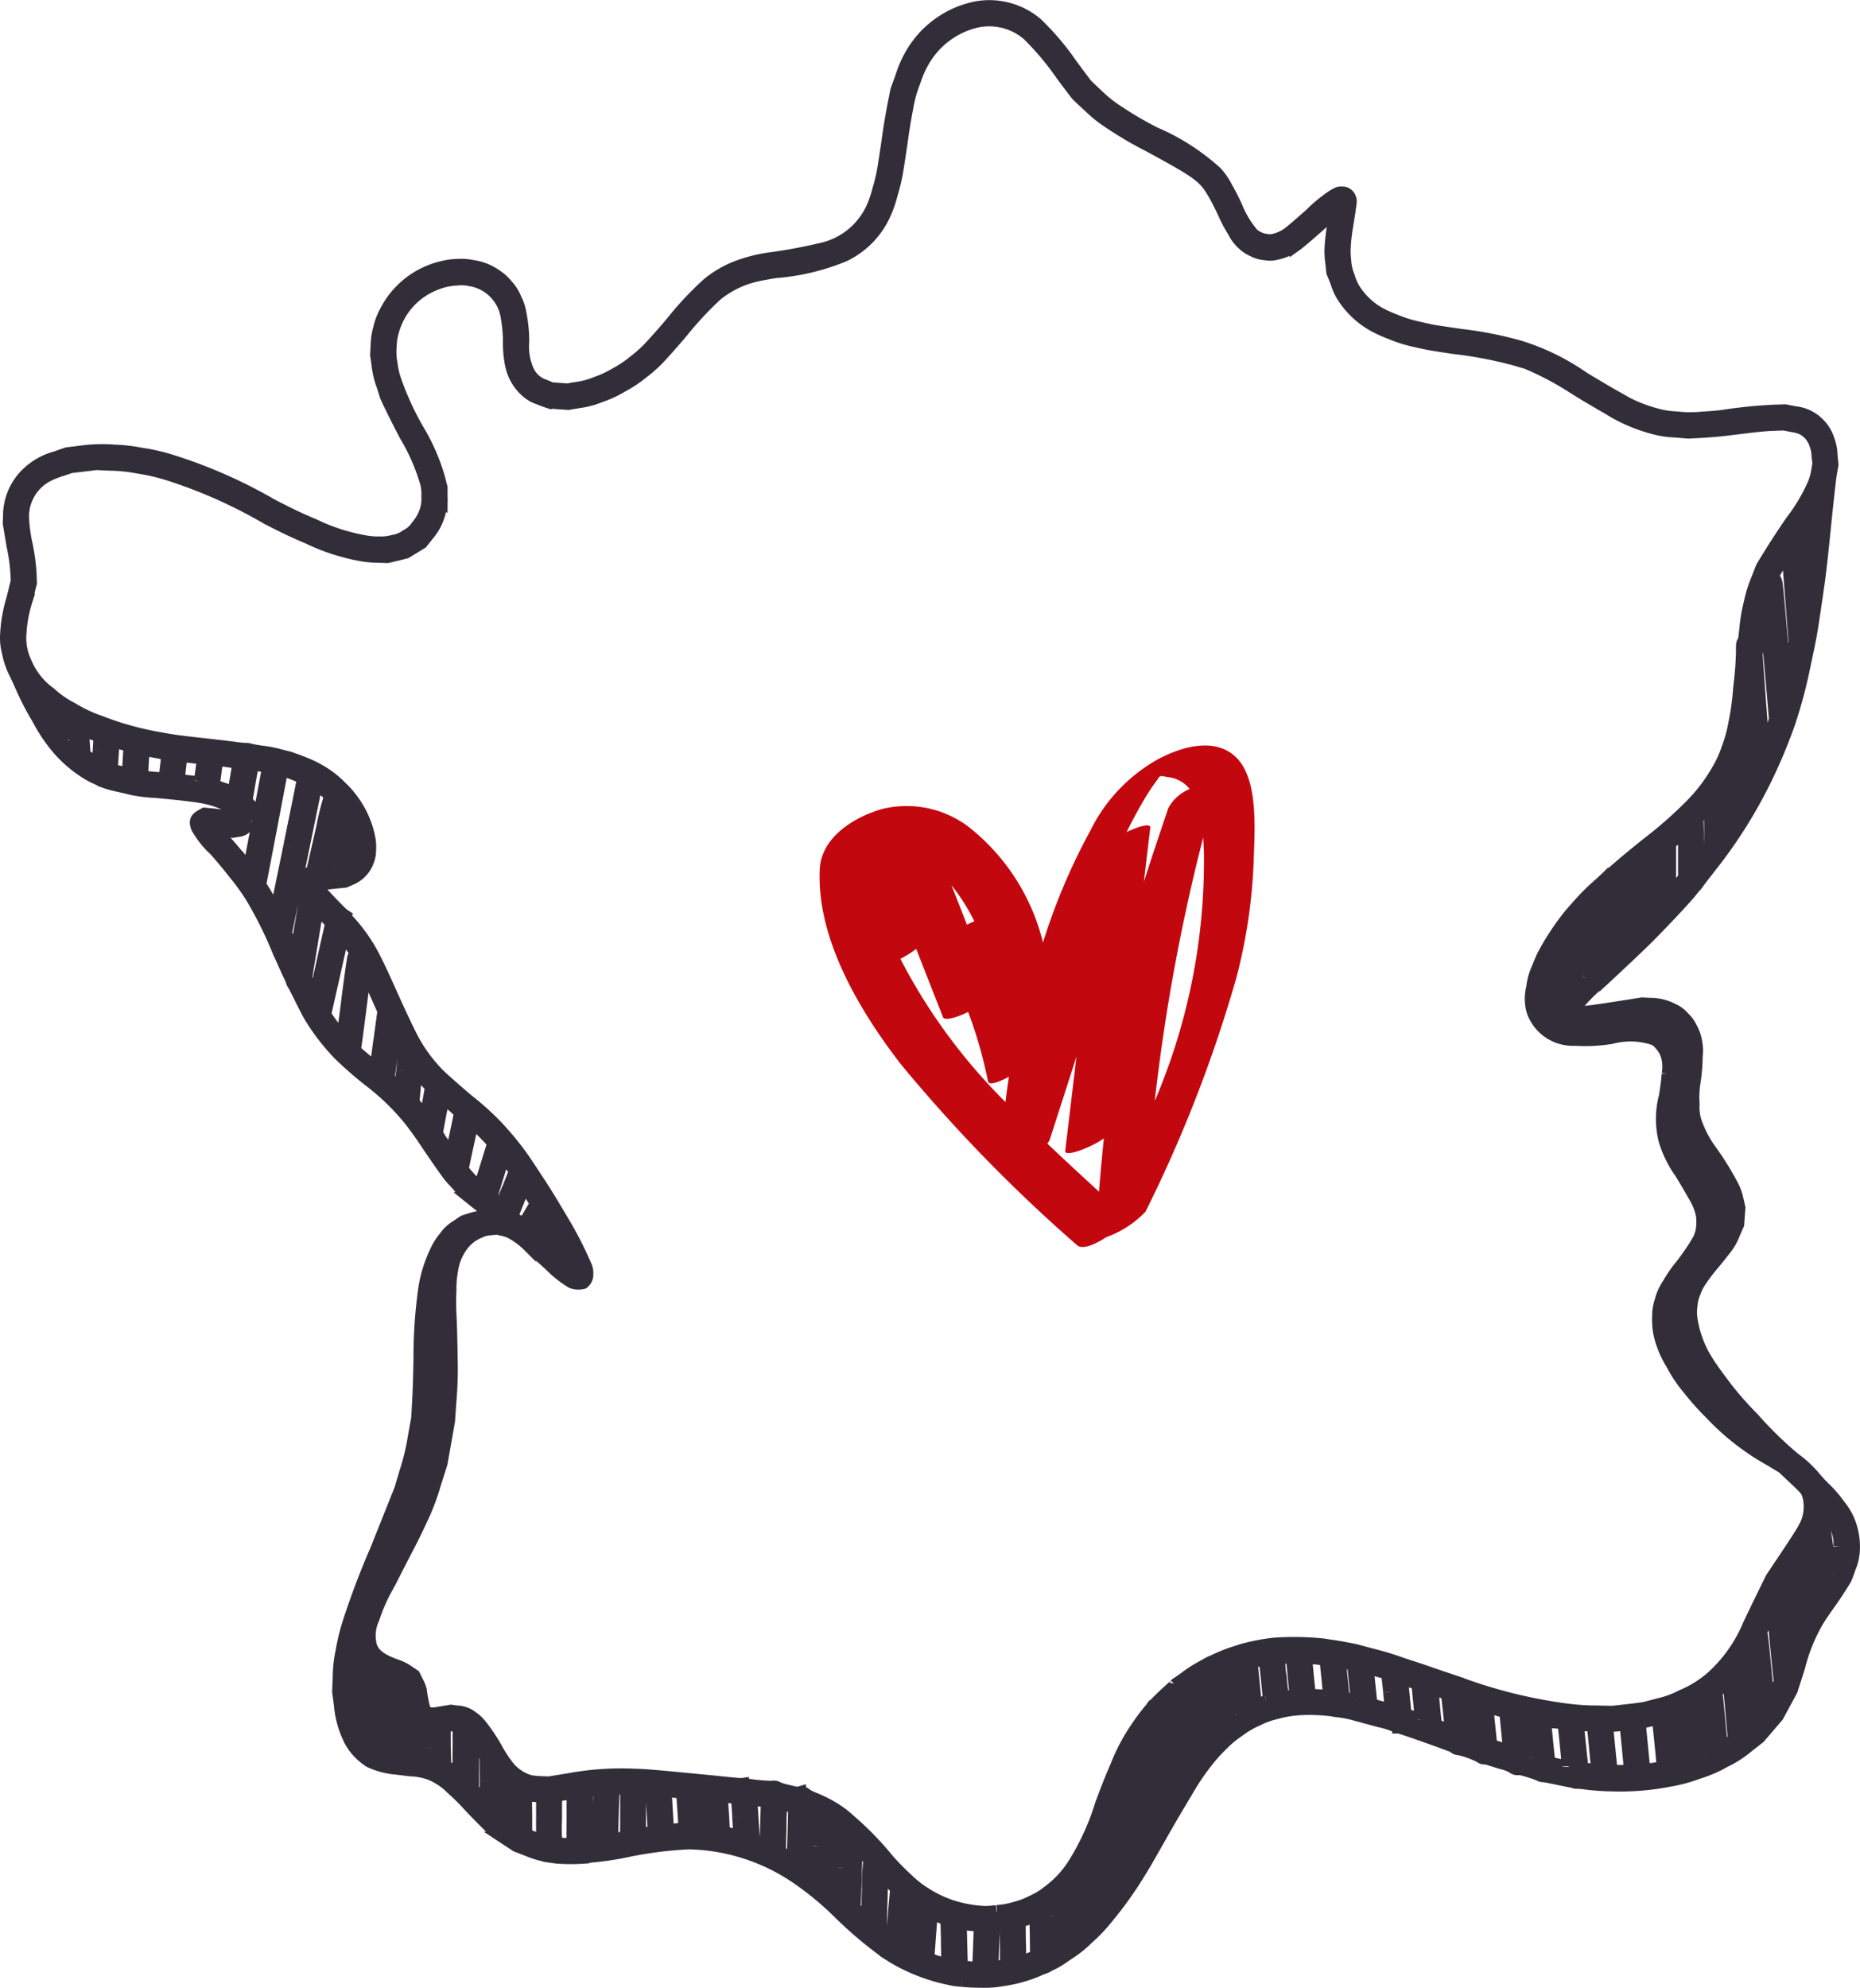 <svg xmlns="http://www.w3.org/2000/svg" xmlns:xlink="http://www.w3.org/1999/xlink" width="67.402" height="72.005" viewBox="0 0 67.402 72.005">
    <g transform="translate(0.25 0.254)">
        <path d="M34.608,71.469c-.156-.017-.3-.034-.318-.038l-.335-.075A6.535,6.535,0,0,1,32.1,70.6c-.037-.025-.131-.085-.209-.134a14.556,14.556,0,0,1-1.672-1.406,11.055,11.055,0,0,0-1.682-1.382,7.223,7.223,0,0,0-3.819-1.192,14.415,14.415,0,0,0-2.2.275,10.539,10.539,0,0,1-1.237.194c-.193.02-.385.044-.426.053A6.6,6.6,0,0,1,19.911,67l-.22-.031a3.294,3.294,0,0,1-.819-.233l-.4-.154-.359-.236a5.8,5.8,0,0,1-.492-.354c-.167-.149-.673-.664-.956-.973-.119-.13-.355-.36-.526-.511a2.363,2.363,0,0,0-.8-.533,2.449,2.449,0,0,0-.717-.134c-.3-.037-.589-.071-.644-.075a2.825,2.825,0,0,1-.824-.241,2.035,2.035,0,0,1-.22-.166,1.9,1.9,0,0,1-.545-.734,3.432,3.432,0,0,1-.29-1.131l-.063-.468.02-.5a4.789,4.789,0,0,1,.105-.97,7.526,7.526,0,0,1,.23-.962A28.177,28.177,0,0,1,13.408,55.9l.878-2.2.189-.635a8.352,8.352,0,0,0,.307-1.288l.118-.652.035-.619c.021-.361.041-1,.049-1.53a17.833,17.833,0,0,1,.176-2.573,4.823,4.823,0,0,1,.4-1.29,2.156,2.156,0,0,1,.329-.529,1.329,1.329,0,0,1,.415-.393c.126-.086.247-.167.269-.18a4.436,4.436,0,0,1,.8-.206c.3-.03.3-.013.041-.216-.124-.1-.241-.187-.26-.2s-.14-.108-.268-.211a3.66,3.66,0,0,1-.47-.452c-.131-.146-.272-.3-.315-.348-.084-.09-.554-.761-.961-1.372-.141-.212-.385-.546-.543-.744a8.568,8.568,0,0,0-1.465-1.408,13.8,13.8,0,0,1-1.077-.942,7.823,7.823,0,0,1-1.071-1.4c-.036-.06-.18-.339-.32-.621s-.261-.517-.271-.523a.131.131,0,0,1-.029-.065,1.521,1.521,0,0,0-.093-.217c-.045-.09-.235-.512-.423-.938a14.887,14.887,0,0,0-.911-1.839,7.422,7.422,0,0,0-.633-.895c-.253-.324-.546-.676-.755-.906a3.181,3.181,0,0,1-.629-.792c-.079-.21-.048-.3.135-.4l.112-.063.227.02c.125.011.351.041.5.066.308.052.411.049.478-.015a.129.129,0,0,0,.04-.078c0-.081-.053-.132-.281-.271a2.943,2.943,0,0,0-.952-.36c-.266-.059-.878-.132-1.8-.216a5.219,5.219,0,0,1-.836-.1c-.037-.012-.244-.062-.46-.109a4.649,4.649,0,0,1-.477-.124,1.074,1.074,0,0,0-.134-.049.227.227,0,0,1-.075-.034,1.9,1.9,0,0,0-.209-.1,3.3,3.3,0,0,1-.468-.277,4.48,4.48,0,0,1-1-.949,5.86,5.86,0,0,1-.576-.9,9.786,9.786,0,0,1-.56-1.07c-.111-.248-.226-.5-.254-.553a2.915,2.915,0,0,1-.264-.767A2.044,2.044,0,0,1,0,22.834a5.2,5.2,0,0,1,.228-1.381l.159-.644L.38,20.55A6.855,6.855,0,0,0,.234,19.5L.1,18.7l.01-.259a2.1,2.1,0,0,1,.715-1.588,2.345,2.345,0,0,1,.943-.509l.418-.146.468-.057a5.575,5.575,0,0,1,1.237-.04,6.091,6.091,0,0,1,.953.109,7.078,7.078,0,0,1,1.107.251,17.989,17.989,0,0,1,3.636,1.6c.718.37.928.47,1.555.737a6.932,6.932,0,0,0,1.744.571,2.666,2.666,0,0,0,.6.059,1.642,1.642,0,0,0,.528-.062,1.11,1.11,0,0,0,.481-.2,1,1,0,0,0,.391-.352,1.626,1.626,0,0,0,.344-.652,1.424,1.424,0,0,0,.039-.437,1.561,1.561,0,0,0-.076-.585,7.226,7.226,0,0,0-.722-1.625c-.29-.545-.723-1.425-.723-1.469,0-.005-.052-.17-.116-.365a3.136,3.136,0,0,1-.169-.72l-.052-.365.019-.334a2.339,2.339,0,0,1,.094-.624,2.266,2.266,0,0,1,.208-.56,3.065,3.065,0,0,1,2.065-1.631,2.228,2.228,0,0,1,.518-.07,1.906,1.906,0,0,1,.535.033,1.928,1.928,0,0,1,.9.364,1.627,1.627,0,0,1,.369.347,1.512,1.512,0,0,1,.287.462,1.8,1.8,0,0,1,.18.566,5.044,5.044,0,0,1,.092.959,2.2,2.2,0,0,0,.165,1.049,1.038,1.038,0,0,0,.641.586l.239.1.3.022.3.022.334-.057a2.88,2.88,0,0,0,.7-.19,3.778,3.778,0,0,0,.711-.329,4.25,4.25,0,0,0,.683-.459,4.585,4.585,0,0,0,.687-.64c.194-.207.508-.566.7-.8a11.767,11.767,0,0,1,1.29-1.371,3.851,3.851,0,0,1,.95-.568,5.412,5.412,0,0,1,1.333-.343,18.983,18.983,0,0,0,1.94-.37,2.68,2.68,0,0,0,1.726-1.46,4.051,4.051,0,0,0,.231-.67,6.35,6.35,0,0,0,.216-.979c.046-.285.114-.743.152-1.019s.118-.75.178-1.054l.109-.552.185-.51a3.82,3.82,0,0,1,.32-.744A3.487,3.487,0,0,1,35.114.046a2.624,2.624,0,0,1,2.178.573,9.546,9.546,0,0,1,1.271,1.5c.278.374.522.7.541.72s.195.188.39.37a4.688,4.688,0,0,0,.769.61,12.726,12.726,0,0,0,1.325.774A7.949,7.949,0,0,1,43.8,6.011a2.346,2.346,0,0,1,.366.531c.117.2.271.5.361.707a3.613,3.613,0,0,0,.6.993.94.94,0,0,0,.508.225.691.691,0,0,0,.3-.009,1.427,1.427,0,0,0,.55-.265c.078-.057.427-.356.775-.666a5.256,5.256,0,0,1,.819-.671c.179-.1.19-.108.292-.105a.266.266,0,0,1,.279.2c.025.064.023.087-.033.463-.033.218-.078.5-.1.627s-.05.371-.061.541a2.824,2.824,0,0,0,.009.6,1.81,1.81,0,0,0,.14.61,1.816,1.816,0,0,0,.23.5,2.6,2.6,0,0,0,.871.815,4.225,4.225,0,0,0,.6.272,4.663,4.663,0,0,0,.86.267c.245.058.5.113.572.124l.92.136a13.94,13.94,0,0,1,2.143.418,8.336,8.336,0,0,1,2.293,1.117c.324.2.846.51,1.16.687a5.4,5.4,0,0,0,1.469.645,3.074,3.074,0,0,0,.778.126,4.421,4.421,0,0,0,.911.01c.258-.015.589-.042.736-.06a17.161,17.161,0,0,1,1.89-.194l.4-.012.334.064a1.472,1.472,0,0,1,.5.144,1.433,1.433,0,0,1,.716.851,1.683,1.683,0,0,1,.1.532l.034.34-.052.3c-.034.192-.11.87-.219,1.943-.153,1.507-.181,1.738-.326,2.717-.183,1.239-.176,1.2-.432,2.4a17.313,17.313,0,0,1-.518,1.94,18.594,18.594,0,0,1-.942,2.232,17.241,17.241,0,0,1-1.909,3c-.233.3-.44.564-.46.6a.721.721,0,0,1-.087.111c-.028.028-.108.123-.177.211-.219.276-1.227,1.343-1.739,1.84-.27.263-.858.817-1.305,1.231a7.565,7.565,0,0,0-1.334,1.365s.165,0,.359-.015c.284-.018.535-.05,1.313-.171l.962-.15.276.014a1.723,1.723,0,0,1,.832.2,1.046,1.046,0,0,1,.376.283,1.193,1.193,0,0,1,.275.378,1.537,1.537,0,0,1,.149.393,1.766,1.766,0,0,1,.036.627,6.369,6.369,0,0,1-.067.861,3.556,3.556,0,0,0-.044.853,1.773,1.773,0,0,0,.071.628,4.034,4.034,0,0,0,.572,1.093,10.344,10.344,0,0,1,.763,1.231,1.919,1.919,0,0,1,.192.535l.062.268-.043.6-.145.329a2.072,2.072,0,0,1-.368.621c-.123.161-.311.394-.418.518s-.274.343-.371.485a1.876,1.876,0,0,0-.269.5,1.475,1.475,0,0,0-.121.489,1.6,1.6,0,0,0,0,.493,3.968,3.968,0,0,0,.582,1.551c.088.145.311.462.529.751a11.551,11.551,0,0,0,1.122,1.3,13.749,13.749,0,0,0,1.492,1.462,4.114,4.114,0,0,1,.722.661,5.4,5.4,0,0,0,.394.428,4.072,4.072,0,0,1,.517.6,2.164,2.164,0,0,1,.332.535A2.431,2.431,0,0,1,66.89,56a1.842,1.842,0,0,1-.137.527c-.065.187-.129.359-.141.382-.071.137-.427.681-.612.937-.119.164-.3.43-.4.591a6.463,6.463,0,0,0-.686,1.691l-.268.837-.251.464-.251.464-.33.385-.33.385-.4.313a3.892,3.892,0,0,1-.853.552,4.594,4.594,0,0,1-.953.411,5.556,5.556,0,0,1-1.012.275,9.209,9.209,0,0,1-2.132.171,8.219,8.219,0,0,1-.892-.061,2.725,2.725,0,0,0-.354-.033.228.228,0,0,1-.1-.016.473.473,0,0,0-.1-.026c-.016,0-.227-.043-.468-.094s-.48-.1-.532-.1a.273.273,0,0,1-.142-.036,3.082,3.082,0,0,0-.382-.135c-.278-.085-.342-.1-.381-.086a.255.255,0,0,1-.218-.071,1.618,1.618,0,0,0-.389-.141c-.2-.061-.407-.125-.456-.143a.592.592,0,0,0-.171-.033.168.168,0,0,1-.139-.05,3.269,3.269,0,0,0-.786-.284A.226.226,0,0,1,52.45,63c-.029-.033-1.935-.709-2-.709a.239.239,0,0,1-.125-.044,3.154,3.154,0,0,0-.575-.181l-.577-.155-.309-.085a4.209,4.209,0,0,0-.66-.127c-.037,0-.127-.019-.2-.032a6.637,6.637,0,0,0-1.07-.044,4.051,4.051,0,0,0-.928.145,3.011,3.011,0,0,0-.7.252,3.277,3.277,0,0,0-.677.394,3.787,3.787,0,0,0-.633.529,5.991,5.991,0,0,0-.563.632,9.145,9.145,0,0,0-.723,1.087c-.252.412-.678,1.14-.947,1.617s-.547.962-.619,1.079l-.162.264a13.577,13.577,0,0,1-1.117,1.556,5.809,5.809,0,0,1-.735.773,3.845,3.845,0,0,1-.578.475c-.042.026-.175.116-.294.2a3.014,3.014,0,0,1-.353.214,1.828,1.828,0,0,0-.2.1.413.413,0,0,1-.114.054,2.113,2.113,0,0,0-.245.1,5.083,5.083,0,0,1-1.267.349,3.586,3.586,0,0,1-.784.056c-.258,0-.5-.013-.685-.032m.621-.423s.056-1.449.056-1.525V69.47l-.255-.02a2.879,2.879,0,0,1-.378-.052l-.123-.032.01.4c.006.222.015.594.021.825l.011.42.219.02c.121.011.227.023.236.026a1.05,1.05,0,0,0,.2-.015ZM36,71l.232-.034c.013,0,0-1.516-.011-1.529a3.388,3.388,0,0,0-.474.043c-.009.009-.059,1.257-.059,1.467v.106l.046-.009c.025-.005.145-.025.266-.043Zm-1.9-.9c-.011-.453-.022-.828-.026-.834s-.577-.257-.585-.249-.126,1.567-.126,1.647c0,.052,0,.053.2.123a3.257,3.257,0,0,0,.545.141s0-.375-.013-.828m2.75.712a2.714,2.714,0,0,0,.291-.114l.191-.086-.01-.75c-.006-.413-.014-.755-.019-.76a.735.735,0,0,0-.172.067,2.111,2.111,0,0,1-.309.114l-.146.037V69.5c0,.1,0,.448.011.767.01.519.014.579.038.572l.127-.035m-3.921-.34c0-.027.026-.4.058-.824l.063-.832c0-.055,0-.06-.176-.174a1.028,1.028,0,0,0-.189-.108c-.008.008-.174,1.7-.174,1.771,0,.019.059.057.188.12a1.924,1.924,0,0,0,.209.093c.012,0,.021-.019.021-.047m5.1-.234a1.5,1.5,0,0,0,.216-.167c.009-.023-.078-1.493-.089-1.5a1.986,1.986,0,0,0-.2.14l-.194.146v.312a10.95,10.95,0,0,0,.04,1.228c.01-.006.111-.075.225-.153m-5.852-1.151.088-.94-.572-.57v.079c0,.043-.011.44-.024.882s-.026.888-.028.992l0,.189.1.08c.218.175.33.255.341.242s.051-.436.1-.953m6.712.474.181-.172-.052-.827c-.029-.455-.054-.834-.057-.843s-.032.023-.064.072a2.947,2.947,0,0,1-.213.255l-.154.166.033.071a2.365,2.365,0,0,1,.068.639,4.784,4.784,0,0,0,.066.81c.006,0,.092-.078.192-.172m-7.656-1.38a7.088,7.088,0,0,1,.05-1.008l.024-.048-.271-.295-.271-.3-.01.283c-.006.156-.02.651-.032,1.1-.014.536-.028.84-.041.88l-.02.061.261.237.261.237.012-.1c.007-.053.023-.529.038-1.057m4.641.835a2.919,2.919,0,0,0,.66-.119,2.84,2.84,0,0,0,.625-.235,2.716,2.716,0,0,0,.59-.359,3.751,3.751,0,0,0,.908-.959,9.139,9.139,0,0,0,1.02-2.216c.17-.467.354-.93.55-1.383a7.126,7.126,0,0,1,.486-1,8.631,8.631,0,0,1,.7-1,.993.993,0,0,0,.108-.138c.021-.034.044-.063.052-.063a.931.931,0,0,0,.137-.127c.067-.07.239-.233.381-.363s.262-.241.265-.248a.275.275,0,0,1,.067-.051c.034-.021.172-.117.306-.214a4.905,4.905,0,0,1,.448-.3l.247-.138c.112-.063.208-.114.214-.114s.072-.029.148-.065a5.641,5.641,0,0,1,.718-.284c.117-.036.22-.071.23-.076a7.139,7.139,0,0,1,1.2-.233,10.129,10.129,0,0,1,1.773.031c.087.016.212.035.276.043.19.023.759.127.912.166l.317.085c.1.027.281.075.41.108.261.067.6.172.794.242.069.026.317.109.552.185s.464.153.51.171.531.183,1.079.366a17.97,17.97,0,0,0,3.927.984,8.643,8.643,0,0,0,1.129.076l.572.011.544-.06c.3-.033.6-.074.661-.092l.479-.125a3.417,3.417,0,0,0,.819-.3,4.068,4.068,0,0,0,1.086-.663,5.331,5.331,0,0,0,1.378-1.938c.1-.216.329-.683.5-1.037l.315-.644.542-.809c.346-.518.577-.879.639-1a1.583,1.583,0,0,0,.185-1.089c-.063-.293-.077-.312-.549-.756l-.416-.392L63.9,52.6a8.886,8.886,0,0,1-2.144-1.675,9.261,9.261,0,0,1-.809-.909,4.665,4.665,0,0,1-.579-.867,3.458,3.458,0,0,1-.345-.718,2.511,2.511,0,0,1-.153-1.007,1.6,1.6,0,0,1,.087-.542,1.873,1.873,0,0,1,.268-.6,4.908,4.908,0,0,1,.419-.62,7.788,7.788,0,0,0,.686-1,1.336,1.336,0,0,0,.139-.64,1.205,1.205,0,0,0-.05-.413,2.3,2.3,0,0,0-.275-.6c-.123-.225-.343-.6-.487-.824A3.945,3.945,0,0,1,60.1,41.04a3.18,3.18,0,0,1,.011-1.569c.051-.293.085-.559.105-.817a1.546,1.546,0,0,0,0-.535,1.11,1.11,0,0,0-.287-.569.6.6,0,0,0-.291-.207,2.712,2.712,0,0,0-1.5-.03,5.8,5.8,0,0,1-1.311.065,1.516,1.516,0,0,1-1.5-.982,1.566,1.566,0,0,1-.023-.864,2.294,2.294,0,0,1,.2-.719c.082-.207.176-.425.21-.485l.112-.2a9.482,9.482,0,0,1,.8-1.184c.031-.041.206-.241.39-.445a7.176,7.176,0,0,1,.635-.634c.165-.145.331-.3.368-.337a.878.878,0,0,1,.131-.116c.035-.023.182-.146.326-.273s.57-.478.947-.781a15.577,15.577,0,0,0,1.6-1.4,6.09,6.09,0,0,0,1.012-1.332,3.8,3.8,0,0,0,.345-.763,4.892,4.892,0,0,0,.238-.845,9.9,9.9,0,0,0,.189-1.369,12.238,12.238,0,0,0,.1-1.259c0-.312,0-.333.038-.38s.043-.109.087-.506a5.972,5.972,0,0,1,.153-.9,4.629,4.629,0,0,1,.272-.878l.17-.435.354-.571c.195-.314.517-.8.717-1.087a6.528,6.528,0,0,0,.783-1.309,1.953,1.953,0,0,0,.151-.517l.045-.257-.027-.276a1.489,1.489,0,0,0-.083-.429,1.011,1.011,0,0,0-.488-.592,1.568,1.568,0,0,0-.392-.107l-.291-.056-.368.013c-.251.009-.522.031-.853.072l-.886.108c-.221.027-.616.061-.878.075l-.477.027-.485-.042a3.411,3.411,0,0,1-.828-.133,5.8,5.8,0,0,1-1.589-.7c-.336-.189-.878-.51-1.2-.712a10.9,10.9,0,0,0-1.468-.808c-.168-.074-.311-.135-.318-.135s-.187-.052-.4-.116a15.114,15.114,0,0,0-2.2-.418c-.763-.112-.976-.15-1.371-.243a4.823,4.823,0,0,1-.919-.286,4.438,4.438,0,0,1-.652-.3,3.073,3.073,0,0,1-1.026-.957,2.01,2.01,0,0,1-.273-.582L48.061,9.6l-.036-.346a2.95,2.95,0,0,1-.017-.664,7.4,7.4,0,0,1,.1-.774c.042-.251.073-.464.071-.473s-.291.238-.641.549-.712.619-.805.686a1.861,1.861,0,0,1-.718.328.877.877,0,0,1-.416.015,1.017,1.017,0,0,1-.413-.114,1.177,1.177,0,0,1-.345-.217,1.423,1.423,0,0,1-.351-.451,5.1,5.1,0,0,1-.366-.688c-.091-.2-.247-.508-.347-.681-.371-.643-.554-.778-2.409-1.783a12.813,12.813,0,0,1-1.343-.787,4.853,4.853,0,0,1-.8-.632c-.2-.184-.386-.36-.416-.39s-.28-.361-.557-.733A10.207,10.207,0,0,0,37.021.978,2.19,2.19,0,0,0,35.172.491,3.041,3.041,0,0,0,33.158,2a3.791,3.791,0,0,0-.295.686,4.53,4.53,0,0,0-.271.978c-.056.28-.135.754-.176,1.053s-.113.773-.158,1.054a6.514,6.514,0,0,1-.225,1,4.083,4.083,0,0,1-.249.719,3.032,3.032,0,0,1-1.459,1.49,8.163,8.163,0,0,1-2.491.592c-.357.058-.659.117-.811.159a3.588,3.588,0,0,0-1.329.676,12.793,12.793,0,0,0-1.241,1.331c-.185.225-.5.585-.7.8a4.665,4.665,0,0,1-.721.67,4.434,4.434,0,0,1-.746.5,3.926,3.926,0,0,1-.782.363,3.025,3.025,0,0,1-.778.209l-.385.065-.318-.022c-.175-.012-.34-.026-.368-.03a3.606,3.606,0,0,1-.348-.13,1.257,1.257,0,0,1-.438-.24,1.732,1.732,0,0,1-.56-.93,3.76,3.76,0,0,1-.083-.863,5.156,5.156,0,0,0-.082-.9,1.62,1.62,0,0,0-1.365-1.368,1.484,1.484,0,0,0-.46-.025,2.386,2.386,0,0,0-.834.19,2.574,2.574,0,0,0-1.526,1.717,2.029,2.029,0,0,0-.083.538,2.2,2.2,0,0,0,.027.619,2.922,2.922,0,0,0,.162.683,10.38,10.38,0,0,0,.806,1.745,7.275,7.275,0,0,1,.755,1.724l.092.355v.325a1.547,1.547,0,0,1-.051.526,2.827,2.827,0,0,1-.134.385,1.906,1.906,0,0,1-.3.463l-.219.279-.279.171-.287.175s-.155.039-.334.082l-.326.078-.351-.011a3.66,3.66,0,0,1-.7-.075,7.47,7.47,0,0,1-1.806-.6c-.585-.251-.837-.37-1.505-.715A17.9,17.9,0,0,0,5.811,16.89a7.4,7.4,0,0,0-1.045-.237,5.886,5.886,0,0,0-1.02-.107l-.51-.022-.466.056-.466.056-.377.129a2.624,2.624,0,0,0-.529.221A1.7,1.7,0,0,0,.552,18.5a5.878,5.878,0,0,0,.132.981,6.907,6.907,0,0,1,.143,1.079l.011.3-.16.642a4.909,4.909,0,0,0-.226,1.336,2.071,2.071,0,0,0,.2.91,2.625,2.625,0,0,0,.9,1.135,3.47,3.47,0,0,0,.786.545,5.01,5.01,0,0,0,1.022.484,11.121,11.121,0,0,0,2.155.6c.505.094.709.122,1.488.208.5.054,1.069.122,1.272.149a3.41,3.41,0,0,0,.405.04.281.281,0,0,1,.116.017A3.765,3.765,0,0,0,9.2,27a4.542,4.542,0,0,1,.661.124c.028.008.143.038.257.067a5.753,5.753,0,0,1,.6.208,3.976,3.976,0,0,1,.968.524,3.6,3.6,0,0,1,.4.353,3.3,3.3,0,0,1,.437.5A3.367,3.367,0,0,1,13.1,30.1a1.5,1.5,0,0,1,.028.44,1,1,0,0,1-.083.412,1.067,1.067,0,0,1-.582.605l-.214.094-.468.049c-.441.047-.593.075-.605.113a.378.378,0,0,0,.072.116c.116.15.839.907.912.956a.212.212,0,0,1,.075.076,2.06,2.06,0,0,0,.208.246,6.077,6.077,0,0,1,.79,1.135c.1.187.3.6.478.994.578,1.291.889,1.945,1.071,2.253a5.75,5.75,0,0,0,.874,1.129c.2.192.947.846,1.161,1.011a9.8,9.8,0,0,1,.928.851,10.915,10.915,0,0,1,.963,1.181c.483.72.835,1.265,1.033,1.6l.423.708a13.5,13.5,0,0,1,.79,1.558A.587.587,0,0,1,21,45.9a.347.347,0,0,1-.13.29.622.622,0,0,1-.394-.024,3.949,3.949,0,0,1-.759-.6c-.224-.207-.58-.528-.792-.714a2.794,2.794,0,0,0-.571-.439,1.279,1.279,0,0,0-.385-.147l-.2-.047-.23.023a1.006,1.006,0,0,0-.435.113,1.473,1.473,0,0,0-.662.535,1.979,1.979,0,0,0-.333.819,3.7,3.7,0,0,0-.069.778,9.433,9.433,0,0,0,.007,1c.014.262.03.879.035,1.371a13.613,13.613,0,0,1-.042,1.628l-.051.733-.135.764-.135.764-.24.753A7.919,7.919,0,0,1,15,54.764c-.128.281-.353.74-.5,1.02s-.46.89-.695,1.354a6.109,6.109,0,0,0-.545,1.212,1.488,1.488,0,0,0-.088,1.054c.118.308.38.5.938.7a1.511,1.511,0,0,1,.426.215l.2.135.111.223a1.521,1.521,0,0,1,.122.3,4.416,4.416,0,0,0,.138.708.248.248,0,0,0,.18.143c.1.031.177.026.5-.03l.3-.051.226.029a.925.925,0,0,1,.462.143,1.109,1.109,0,0,0,.119.086,1.543,1.543,0,0,1,.227.215,6.282,6.282,0,0,1,.642.968,5.407,5.407,0,0,0,.368.552,1.62,1.62,0,0,0,.832.557,3.032,3.032,0,0,0,.4.037l.284.01.677-.109a10.459,10.459,0,0,1,2.308-.175c.462.014.723.033,1.747.132l1.288.124c.657.07.915.093.974.085a.281.281,0,0,1,.117.01,6.618,6.618,0,0,0,.979.093.226.226,0,0,1,.193.034,2.582,2.582,0,0,0,.377.111c.3.073.338.079.4.061a.218.218,0,0,1,.229.056,1.674,1.674,0,0,0,.344.169,5.07,5.07,0,0,1,.56.274,3.59,3.59,0,0,1,.67.488,11.253,11.253,0,0,1,1.4,1.437,9.256,9.256,0,0,0,.7.712,3.686,3.686,0,0,0,.651.511,4.138,4.138,0,0,0,1.246.543,4.569,4.569,0,0,0,.987.139c.014,0,.179-.012.368-.03m3.784-.289.158-.188-.1-.836c-.054-.46-.1-.891-.109-.957a.387.387,0,0,0-.021-.121,2.044,2.044,0,0,0-.128.23c-.118.228-.118.23-.1.3.017.05.125,1.59.123,1.743,0,.012,0,.021.007.021s.078-.085.165-.188M30.285,67.4c.018-.587.032-1.114.032-1.171v-.1l-.2-.17a2.217,2.217,0,0,0-.207-.164s-.017.472-.032,1.043-.031,1.089-.036,1.154l-.009.117.205.187a2.632,2.632,0,0,0,.211.181s.02-.486.037-1.073m10.158.23.1-.154-.11-1.115c-.061-.613-.119-1.211-.131-1.329a1.311,1.311,0,0,0-.029-.213s-.082.205-.172.456l-.163.455.132,1.12c.073.616.133,1.124.133,1.128a2.685,2.685,0,0,0,.243-.348m-11.01-1.007a7.879,7.879,0,0,0,.011-1.122c-.034-.021-.415-.181-.432-.181a.4.4,0,0,0-.016.155c0,.085-.011.5-.025.932s-.024.827-.025.887v.11l.221.167c.122.092.224.166.227.164s.02-.5.038-1.112m-.9-.392c.013-.478.023-.911.023-.96v-.091l-.251-.063a2,2,0,0,0-.269-.057,8.312,8.312,0,0,0-.04.889c-.022.863-.022.883.01.906a4.042,4.042,0,0,0,.494.256c.006-.005.021-.4.033-.879Zm12.579.284.159-.284-.015-.084c-.008-.046-.077-.72-.152-1.5s-.143-1.419-.149-1.426a3.82,3.82,0,0,0-.211.449l-.2.462.062.062a.213.213,0,0,1,.072.136c.006.041.059.571.118,1.178s.113,1.151.119,1.209.017.1.024.092.085-.142.172-.3M27.549,65.8c.014-.454.022-.829.019-.832s-.617-.071-.622-.066.019.342.045.756.049.761.049.77.04.031.088.046.155.057.238.093.152.063.154.061.015-.374.029-.829m-7.018-.18c0-.527,0-.957-.009-.957-.034,0-.628.1-.641.11s-.015.4-.015.885a5.58,5.58,0,0,0,.021.889,5.291,5.291,0,0,0,.589.032l.05,0Zm.745.88a.475.475,0,0,0,.17-.038c0-.01.014-.354.024-.763s.023-.837.029-.951l.011-.207-.149.011-.262.021-.113.01v1.955l.063-.009.227-.029m-1.849-.886,0-.827-.226-.011a1.908,1.908,0,0,1-.315-.036c-.066-.019-.091-.021-.1-.006s-.006.35,0,.754l0,.734.309.12a2.061,2.061,0,0,0,.322.11c.007-.006.011-.383.008-.838m2.76.754c.141-.027.263-.054.272-.059s.016-.366.016-.9v-.893L22.4,64.5a1.994,1.994,0,0,0-.437.012c-.012.012-.056,1.327-.057,1.7a.853.853,0,0,0,.012.2c.007,0,.128-.022.269-.05m4.349-.8c-.025-.392-.047-.714-.05-.717s-.6-.064-.607-.057.013.284.035.625.037.643.033.673,0,.055,0,.056l.287.065c.152.035.291.065.309.066.034,0,.034,0-.011-.71m-3.267.6a2.094,2.094,0,0,0,.207-.033s-.013-.321-.038-.705-.044-.741-.044-.793v-.094l-.088-.01c-.048-.006-.157-.011-.242-.011H22.91v1.694l.079-.01.28-.037m.939-.116c.109-.014.239-.027.29-.029l.092,0-.042-.672c-.023-.37-.049-.679-.059-.688a5.568,5.568,0,0,0-.651-.067s.046.818.09,1.473c0,.018.056.016.279-.012m1.293-.03c0-.114-.08-1.269-.087-1.276a4.3,4.3,0,0,0-.448-.048s.01.3.033.671l.042.666.176.018c.3.031.284.032.284-.031m-7.173-.8,0-.71-.164-.129a2.69,2.69,0,0,1-.254-.226l-.089-.1.012.761.012.761.053.056a3.082,3.082,0,0,0,.423.3s.005-.324.007-.714m23.451.092.128-.227-.041-.049a.317.317,0,0,1-.051-.078c-.009-.028-.064-.571-.2-2-.035-.356-.069-.648-.075-.648a4,4,0,0,0-.292.392c0,.011.011.029.034.039.09.041.091.049.23,1.442.072.722.131,1.322.131,1.334s0,.021.007.021.064-.1.135-.227m-24.4-1.057-.011-.865-.068-.117c-.118-.2-.4-.639-.422-.661s-.025.1-.024.964v.985l.254.279c.14.153.261.279.268.28s.009-.388,0-.864m25.056-.032.17-.281-.125-1.261c-.069-.694-.129-1.265-.133-1.269a1.662,1.662,0,0,0-.2.183c-.168.166-.193.2-.193.246,0,.03.049.549.109,1.154s.117,1.185.126,1.291.021.211.026.234c.011.053,0,.065.22-.3M16.4,63.194v-.951l-.148-.02a.917.917,0,0,0-.391.026c-.027.008-.029.046-.027.5,0,.273.007.6.013.738l.01.241.119.072a2.23,2.23,0,0,1,.268.205c.082.073.151.134.153.134s0-.427,0-.95m42.451.729c.008-.022-.156-1.719-.167-1.731a2.308,2.308,0,0,0-.25.02c-.134.015-.3.027-.361.027a.807.807,0,0,0-.117,0c0,.018.152,1.543.16,1.6s.017.08.046.086.181.008.359.009c.247,0,.324,0,.331-.019m-1.264-.856c-.046-.459-.085-.837-.087-.839s-.6-.015-.6-.007c.025.3.163,1.608.171,1.615a4.311,4.311,0,0,0,.585.075c.006-.005-.026-.386-.071-.845m2.263.769a1.728,1.728,0,0,0,.188-.045c.011-.011-.166-1.783-.18-1.8a1.561,1.561,0,0,0-.284.056c-.15.037-.308.073-.351.079-.07.009-.079.016-.079.051s.145,1.533.16,1.645l.01.073.178-.012a3.119,3.119,0,0,0,.358-.05m-3.249-.092c0-.054-.153-1.58-.158-1.586A4.278,4.278,0,0,0,56,62.1c-.115-.014-.226-.031-.247-.036s-.038,0-.037.054c0,.09.142,1.492.151,1.5s.683.155.722.16c.007,0,.013-.013.013-.031m4-.059a1.749,1.749,0,0,0,.368-.129.013.013,0,0,0-.013-.013c-.007,0-.026-.021-.041-.047a5.1,5.1,0,0,1-.1-.815c-.042-.422-.08-.815-.086-.872a.253.253,0,0,0-.023-.1c-.007,0-.087.034-.178.075a1.436,1.436,0,0,1-.187.075c-.03,0-.028.025.045.765.036.366.075.761.087.879.017.179.025.212.047.206l.085-.018M15.4,63.071c-.006-.241-.011-.512-.011-.6,0-.158,0-.163-.038-.163a2.23,2.23,0,0,1-.334-.091c-.025-.01-.029,0-.029.054,0,.037-.012.309-.026.606s-.022.543-.017.548a1.167,1.167,0,0,0,.176.03,1.02,1.02,0,0,1,.2.039.149.149,0,0,0,.061.018c.031,0,.032-.014.021-.439m40,.326c-.005-.044-.04-.384-.076-.756s-.068-.678-.07-.68-.416-.09-.437-.09a4.339,4.339,0,0,0,.051.721c.039.4.074.729.077.739a2.284,2.284,0,0,0,.435.144c.026,0,.029-.009.02-.078m6.068,0a1.743,1.743,0,0,0,.361-.176.2.2,0,0,0-.054-.042c-.1-.061-.1-.088-.187-.962-.043-.446-.082-.831-.086-.855l-.008-.044-.166.086c-.15.077-.166.09-.166.133,0,.026.038.428.084.895s.085.884.086.927a.2.2,0,0,0,.01.079s.062-.019.127-.042m-46.978-.029s.022-.456.048-1.007c.055-1.165.052-1.212-.065-1.459-.064-.135-.069-.14-.219-.238a1.2,1.2,0,0,0-.171-.1,4.21,4.21,0,0,0-.005.631c.032,1.731.041,2.115.051,2.125a1.9,1.9,0,0,0,.361.049m28.65-.152c.068-.086.134-.171.145-.19a7.093,7.093,0,0,0-.085-1.11c-.058-.592-.107-1.08-.11-1.083a1.5,1.5,0,0,0-.308.242c0,.013.045.478.1,1.031s.1,1.065.111,1.136a.825.825,0,0,0,.017.13s.061-.07.13-.156M13.654,62.8c-.021-.917-.042-2.047-.042-2.228v-.188l-.121-.055a1.247,1.247,0,0,1-.177-.1c-.031-.023-.059-.037-.064-.033s.02.433.16,2.491c.017.246.036.453.042.459a1.2,1.2,0,0,0,.2.086,3.567,3.567,0,0,0,0-.438M54.4,62.46c-.039-.393-.072-.716-.074-.719s-.7-.2-.708-.2.027.327.067.72l.072.715.067.025a5.161,5.161,0,0,0,.641.185c0-.008-.026-.336-.065-.729m8.136.373.076-.067-.093-1.054c-.051-.579-.1-1.072-.1-1.094-.008-.038-.015-.035-.121.068-.062.06-.174.159-.249.221-.121.1-.136.118-.13.158.024.137.192,1.942.184,1.981l-.009.047.183-.1a1.781,1.781,0,0,0,.259-.164m-9.313-.7c-.033-.335-.064-.64-.069-.678l-.009-.07-.225-.075c-.191-.064-.225-.071-.225-.047,0,.1.135,1.366.146,1.376a2.036,2.036,0,0,0,.222.087c.186.066.209.071.214.045s-.022-.3-.054-.638M12.9,61.818a18.067,18.067,0,0,0-.2-2.431c-.023-.074-.042-.123-.042-.111s-.034.212-.075.443a4.537,4.537,0,0,0-.09.847l-.016.426.058.435a3.158,3.158,0,0,0,.258,1.023c.082.175.146.282.16.267s-.02-.409-.053-.9m31.059.491c0-.047-.18-1.88-.188-1.888a1.562,1.562,0,0,0-.248.142c-.013.013.156,1.855.181,1.975.008.037.016.033.131-.075.078-.073.123-.129.125-.153m8.4.154c0-.072-.139-1.372-.147-1.38a5.092,5.092,0,0,0-.583-.193c-.012.012.106,1.269.125,1.332.011.036.05.055.3.145.3.108.309.112.309.1M63.1,62.394a2.2,2.2,0,0,0,.193-.2c.122-.141.134-.161.125-.209s-.126-1.241-.195-1.993c-.019-.212-.041-.4-.047-.415s-.034.008-.11.14a3.6,3.6,0,0,1-.2.3l-.1.131.033.071a.681.681,0,0,1,.043.188c.005.064.048.541.094,1.058s.084.948.084.957c0,.025.014.02.077-.03m-11.824-.368c-.011-.077-.125-1.247-.125-1.281,0-.017-.1-.057-.31-.128-.171-.057-.313-.1-.315-.1s.024.288.059.633.064.646.064.669c0,.04.021.05.306.153.168.061.311.112.318.112s.009-.027,0-.061M44.572,61.9c.1-.067.186-.129.2-.138s.025-.063-.049-.819c-.043-.441-.082-.819-.086-.84s-.016-.036-.054-.027a2.754,2.754,0,0,0-.361.141c-.013.012.154,1.806.168,1.806s.084-.055.179-.121m5.553-.871c-.035-.368-.071-.663-.081-.673a.533.533,0,0,0-.127-.054c-.141-.045-.624-.17-.631-.163s.129,1.354.139,1.364a6.56,6.56,0,0,0,.757.2c0-.009-.022-.311-.057-.67m-4.477.365c.086-.022.121-.038.121-.056,0-.064-.148-1.51-.155-1.516a2.429,2.429,0,0,0-.273.048c-.261.053-.266.055-.262.1.1,1,.141,1.445.149,1.507l.01.078.144-.063a2.082,2.082,0,0,1,.266-.093m18.386-.237c.246-.457.254-.478.231-.631-.01-.065-.07-.671-.135-1.347s-.119-1.244-.122-1.262a4.707,4.707,0,0,0-.391.76c-.09.19-.091.192-.065.247.019.039.058.38.136,1.188.06.623.114,1.195.12,1.271a.5.5,0,0,0,.02.138c.006,0,.1-.164.206-.364m-15.087.184c0-.041-.116-1.222-.126-1.285-.008-.046-.017-.054-.1-.073a2.587,2.587,0,0,0-.438-.069.792.792,0,0,0,.009.143c.008.073.039.374.067.668s.054.537.057.54a1.512,1.512,0,0,0,.153.029c.081.013.186.035.232.048.115.032.142.032.142,0m-2.46-.13c.132-.014.243-.027.247-.03s-.026-.327-.064-.719l-.07-.713h-.244a1.468,1.468,0,0,0-.266.015,3.027,3.027,0,0,0,.049.744,6.089,6.089,0,0,0,.09.729l.259-.025m1.466-.079c-.005-.039-.036-.346-.069-.681s-.063-.613-.067-.617a2.848,2.848,0,0,0-.571-.068c-.176,0-.188,0-.188.033,0,.067.117,1.248.129,1.3l.013.059.36.018.381.021c.016,0,.02-.015.012-.068m16.754-1.812c.041-.129.121-.341.176-.473a2.287,2.287,0,0,0,.1-.267c0-.016-.065-.451-.146-.969a5.852,5.852,0,0,0-.165-.92c-.01.011-.08.112-.155.223l-.136.2.041.425c.108,1.114.192,2,.192,2.011,0,.039.02-.012.091-.233m.9-2.789c-.075-.5-.142-.927-.148-.954-.012-.046-.023-.032-.209.246l-.2.295.016.08c.009.044.073.445.142.891s.13.828.135.849.041-.007.2-.232l.194-.27Zm.574.232a3.8,3.8,0,0,0,.155-.389l.111-.314v-.3a1.314,1.314,0,0,0-.045-.468,1.869,1.869,0,0,0-.358-.715c-.1-.145-.2-.268-.206-.273s-.015.008-.015.029-.008.124-.017.228l-.017.19.151,1c.176,1.165.167,1.108.184,1.1a.447.447,0,0,0,.057-.083M14.093,55.6c.157-.3.384-.762.506-1.028a7.74,7.74,0,0,0,.452-1.212l.231-.727.133-.761.133-.761.044-.694c.024-.382.046-.707.05-.722.012-.061-.024-1.791-.048-2.252-.014-.27-.022-.563-.017-.652.008-.172-.013-.155-.033.025-.059.542-.1,1.281-.11,2.1-.007.483-.029,1.183-.049,1.555l-.036.677-.125.7A8.483,8.483,0,0,1,14.9,53.2a14.815,14.815,0,0,1-.652,1.8c-.249.623-.453,1.138-.453,1.144s.007.006.3-.547m48.355-4.679a12.925,12.925,0,0,1-1.227-1.6,5.2,5.2,0,0,1-.524-1.14,2.575,2.575,0,0,1-.127-.6l-.035-.3.034-.3a1.481,1.481,0,0,1,.1-.473,1.3,1.3,0,0,0,.061-.177,2.568,2.568,0,0,0-.142.233,1.748,1.748,0,0,0-.2.439,1.314,1.314,0,0,0-.067.451,1.935,1.935,0,0,0,.026.452,2.845,2.845,0,0,0,.422,1.045,4.641,4.641,0,0,0,.559.828,8.7,8.7,0,0,0,.848.936c.292.294.535.529.541.524a2.813,2.813,0,0,0-.271-.31m-42.2-5.77c-.276-.545-.39-.748-.409-.728s-.151.461-.151.488a9.659,9.659,0,0,0,.79.722c.008,0-.1-.217-.23-.482m41.651-.471a1.889,1.889,0,0,0,.254-.448l.112-.256.018-.225a.978.978,0,0,0-.028-.43,4.794,4.794,0,0,0-.881-1.6,4.056,4.056,0,0,1-.653-1.285l-.081-.292V39.67a4.636,4.636,0,0,1,.052-.853,6.625,6.625,0,0,0,.063-.775,1.631,1.631,0,0,0-.025-.547,1.182,1.182,0,0,0-.306-.563,1.255,1.255,0,0,0-.933-.355,5.222,5.222,0,0,0-1.159.141,12.341,12.341,0,0,1-1.564.189c-.038,0-.029.006.033.018a5.155,5.155,0,0,0,.911-.011l.56-.068a4.225,4.225,0,0,1,1.1-.037,1.188,1.188,0,0,1,.471.131l.229.1.183.2a1.128,1.128,0,0,1,.277.4,1.328,1.328,0,0,1,.133.411l.038.21-.03.4a8.287,8.287,0,0,1-.1.835,2.887,2.887,0,0,0-.031,1.425,3.553,3.553,0,0,0,.517,1.053c.143.226.369.61.5.853a2.313,2.313,0,0,1,.309.688,1.355,1.355,0,0,1,.066.51,1.4,1.4,0,0,1-.051.466,1.877,1.877,0,0,1-.1.3c-.089.176-.075.165.122-.1m-42.573-.13c0-.016.043-.14.085-.275.06-.191.086-.253.12-.28s.047-.048-.019-.152l-.044-.07-.183.3c-.1.167-.183.309-.183.315a1.214,1.214,0,0,0,.2.186c.006,0,.015-.013.02-.029m-.357-.818c.124-.209.228-.386.231-.393a3.689,3.689,0,0,0-.223-.36c-.163-.246-.233-.338-.242-.321s-.485,1.2-.485,1.211.013.008.029.008a1.521,1.521,0,0,1,.238.115c.115.063.213.116.218.117s.11-.169.234-.377m-.781-.929c.136-.342.247-.629.247-.636A3.916,3.916,0,0,0,18,41.577c-.01.01-.473,1.5-.472,1.524a3.918,3.918,0,0,0,.4.325s.12-.28.256-.622m-.891-.472c.076-.248.191-.617.253-.819l.115-.367-.047-.051A8.305,8.305,0,0,0,17,40.473a1.208,1.208,0,0,0-.14-.107c-.01,0-.374,1.68-.377,1.74a2.232,2.232,0,0,0,.244.3c.235.263.4.412.416.387.005-.006.072-.215.149-.463m-1.154-.782c.1-.449.318-1.495.318-1.511a7.535,7.535,0,0,0-.647-.56c-.014,0-.253,1.229-.255,1.307a1.682,1.682,0,0,0,.218.368,5.405,5.405,0,0,0,.341.484.4.4,0,0,0,.025-.088M15.3,39.683c.056-.3.1-.551.1-.562a2.459,2.459,0,0,0-.2-.228c-.107-.114-.235-.259-.284-.323l-.089-.115-.012.049c-.007.027-.036.3-.064.611l-.052.563.24.3c.187.236.242.3.251.273s.058-.273.114-.571m-.944-1.151.063-.672-.1-.163c-.054-.09-.141-.254-.194-.365a2.045,2.045,0,0,0-.1-.193s-.053.385-.116.845l-.114.836.094.084c.052.046.158.145.236.221.116.112.144.132.153.109s.039-.331.074-.7m-.821-1.11.142-1.06-.244-.544c-.473-1.054-.449-1-.462-.986s-.091.663-.194,1.463-.191,1.467-.2,1.481.038.068.121.142c.151.137.681.575.687.569s.068-.482.146-1.065M12.373,35.93c.112-.857.2-1.478.213-1.506a.225.225,0,0,1,.072-.076c.04-.025.045-.034.03-.062-.053-.1-.419-.609-.469-.657l-.058-.056-.028.123c-.048.211-.509,2.249-.572,2.534l-.06.271.116.18a7.173,7.173,0,0,0,.558.707c.005,0,.1-.657.2-1.459m43.455-.678c-.019-.019-.03.024-.078.317a1.863,1.863,0,0,0-.041.449,1,1,0,0,0,.1.381c.021.033.024-.035.028-.55,0-.323,0-.592,0-.6m.641.663.109-.112L56.566,35c-.006-.444-.011-.894-.011-1,0-.229,0-.231-.166.061l-.119.2,0,.632c0,.348.006.766.009.93l.005.3.035-.047c.019-.026.084-.1.144-.159M11.31,35.308l.3-1.352.177-.783-.272-.285c-.269-.281-.272-.284-.285-.237s-.386,2.306-.407,2.462c-.012.089-.01.092.161.439a2.41,2.41,0,0,0,.184.337c.006-.007.068-.268.138-.581m45.89-.124.109-.1-.025-2.21-.138.156-.138.156v.974c0,.535,0,1.02.011,1.076.013.12.008.121.182-.046m.7-.647.128-.12L58.014,33.3c-.007-.612-.018-1.118-.024-1.124a.425.425,0,0,0-.129.094l-.118.106v1.144c0,.638.006,1.141.014,1.138a1.789,1.789,0,0,0,.142-.125M10.815,32.1a.857.857,0,0,1-.119-.379.852.852,0,0,1,.153-.258.362.362,0,0,1,.128-.073.537.537,0,0,0,.1-.038c.013-.012.056-.195.389-1.666a9.216,9.216,0,0,1,.262-1.051l.035-.048-.106-.109a2.04,2.04,0,0,0-.282-.224c-.151-.1-.177-.111-.187-.086s-.231,1.1-.5,2.412-.513,2.507-.544,2.659-.057.293-.057.313.132.343.356.841l.034.075.384-2.313Zm47.851,1.713.178-.18.012-1.119.012-1.119-.041.032c-.023.018-.119.1-.214.183l-.173.151.011.651c.006.358.011.86.011,1.116a4.268,4.268,0,0,0,.013.465,2.031,2.031,0,0,0,.191-.18m1.122-2.142c-.005-.558-.011-1.016-.013-1.018s-.106.079-.232.181l-.229.185v.488c0,.268,0,.759-.009,1.09l-.009.6.251-.257.251-.257-.01-1.014Zm-49.52-1.279c.277-1.351.5-2.465.5-2.475a4.671,4.671,0,0,0-.7-.278c-.086-.022-.119-.025-.124-.011s-.184.953-.4,2.095L9.145,31.8l.2.325c.107.179.244.422.3.542a1,1,0,0,0,.115.2c0-.009.232-1.122.509-2.473M60.4,32.038c.074-.078.2-.22.271-.316l.137-.173v-.868c0-.477-.006-.868-.013-.868a1.975,1.975,0,0,0-.2.163c-.1.09-.223.2-.271.236l-.087.073v.953c0,.524.006.951.014.947a1.992,1.992,0,0,0,.148-.148M9.145,29.412c.195-1.026.354-1.877.354-1.892s-.027-.032-.113-.045a4.269,4.269,0,0,0-.5-.061s-.06.31-.124.68l-.116.671.04.044a1.26,1.26,0,0,1,.171.274c.023.056.023.079,0,.23-.014.092-.025.172-.025.177a1.728,1.728,0,0,1-.239.245.452.452,0,0,1-.241.08l-.178.03-.344-.057c-.189-.031-.351-.054-.359-.052s.007.037.433.506c.184.2.455.524.6.714a3.153,3.153,0,0,0,.278.333c.005-.006.169-.851.364-1.876m2.691,1.831c.015,0,.016-.018,0-.05a.283.283,0,0,1-.017-.084c0-.022.146-.377.325-.788l.325-.748-.094-.176c-.052-.1-.136-.236-.186-.309-.078-.112-.094-.127-.106-.1s-.515,2.235-.515,2.265a.684.684,0,0,0,.263-.01m.525-.125a.561.561,0,0,0,.115-.094.7.7,0,0,0,.205-.525.905.905,0,0,0,0-.209c-.014-.032-.015-.032-.031.008-.009.023-.093.217-.186.431s-.169.394-.169.4.012.005.026,0a.156.156,0,0,1,.043-.01Zm49.15-.472.245-.313v-.745a6.473,6.473,0,0,0-.017-.745.017.017,0,0,0-.017.017,2.977,2.977,0,0,1-.245.269l-.245.251.011.4c.006.222.011.58.011.8s0,.39.006.386l.251-.32m.966-1.387.048-.082v-.747c0-.436-.006-.74-.015-.731s-.083.138-.167.287l-.152.271v.213c0,.118,0,.434.011.7l.011.489.108-.161c.059-.089.13-.2.156-.243M8.335,27.92c.053-.311.094-.568.09-.571s-.536-.079-.736-.1c-.094-.011-.094-.011-.1.037-.017.084-.13.929-.124.932l.3.1a3.4,3.4,0,0,1,.376.145c.043.024.082.039.087.033s.053-.265.107-.576m54.858-.726c-.028-.375-.059-.808-.07-.962a1.427,1.427,0,0,0-.031-.268c-.006.007-.039.148-.074.313s-.072.327-.083.359a.106.106,0,0,0,0,.1A.818.818,0,0,1,62.96,27c0,.12.005.484.011.81l.011.592.131-.261.131-.261Zm-56.181.919c.013-.021.131-.909.123-.918s-.715-.089-.793-.089c-.041,0-.054.007-.055.029s-.022.221-.049.456-.045.43-.041.434.182.028.4.052l.4.047a.021.021,0,0,0,.019-.011m-1.216-.6c.028-.255.047-.469.041-.474s-.9-.173-.911-.164S4.86,27.89,4.868,27.9s.658.072.777.074l.1,0ZM4.415,27.8c0-.038.064-1.057.062-1.059s-.636-.175-.639-.171-.017.2-.031.431-.031.476-.037.538c-.012.132-.05.11.344.2.29.066.3.068.3.061m-1.055-.874c.018-.284.031-.518.029-.52s-.653-.257-.66-.25.038.73.056.88c.009.075.011.078.179.192a2.311,2.311,0,0,0,.357.22s.02-.238.038-.521m60.407-.192A5.929,5.929,0,0,0,64.1,25.8c0-.058-.089-1.082-.318-3.667-.037-.413-.067-.759-.067-.768,0-.054-.026.041-.107.391a6.67,6.67,0,0,0-.162,1.052l-.071.661.029.41c.016.225.073,1.019.128,1.763s.1,1.361.1,1.37c0,.039.034-.028.139-.274M2.3,26.549c-.005-.057-.018-.225-.028-.372-.015-.215-.024-.272-.046-.289s-.148-.089-.3-.171a3.386,3.386,0,0,1-.368-.232.63.63,0,0,0-.105-.078s.088.166.2.363a4.538,4.538,0,0,0,.415.621,2.761,2.761,0,0,0,.222.263c.008,0,.01-.047,0-.1m62.184-1.923c.022-.1.266-1.264.3-1.429l.038-.188-.038-.5c-.021-.274-.079-1.023-.129-1.665s-.091-1.176-.091-1.187-.007-.012-.023,0c-.051.055-.529.85-.559.931l-.033.087.055.033c.1.06.1.069.158.672.047.527.122,1.376.235,2.663.027.311.05.581.05.6,0,.043.027.026.038-.023m.707-3.892c.047-.328.26-2.361.249-2.373a.008.008,0,0,0-.012,0l-.235.336-.23.329.08,1.038c.044.571.085,1.025.092,1.008s.031-.169.056-.339" transform="translate(0 0)" fill="#312e39" stroke="#312e39" stroke-width="0.5"/>
    </g>
    <g transform="translate(29.701 27.004)">
        <path d="M15.078.415c-.762-.723-1.95-.366-2.766.056a5.971,5.971,0,0,0-2.5,2.612A22.213,22.213,0,0,0,8.094,7.138a7.631,7.631,0,0,0-2.73-4.217A3.723,3.723,0,0,0,2.27,2.3C1.263,2.584.067,3.317.007,4.467-.124,7,1.461,9.624,2.945,11.548A55.627,55.627,0,0,0,9.328,18.1c.189.176.653-.022,1.062-.291a3.662,3.662,0,0,0,1.419-.921A49.3,49.3,0,0,0,15.1,8.421a19.466,19.466,0,0,0,.63-4.257c.03-1.06.191-2.95-.653-3.75m-2.921.938c.231-.3.09-.264.508-.2a1.16,1.16,0,0,1,.746.424,1.543,1.543,0,0,0-.772.689Q12.182,3.6,11.749,4.94l.233-1.962c.021-.173-.41-.056-.855.157.192-.393.4-.781.621-1.156a6.315,6.315,0,0,1,.41-.626M5.607,6.368a2.5,2.5,0,0,0-.267.125L4.777,5.061a7.111,7.111,0,0,1,.83,1.307M2.926,7.727A3.505,3.505,0,0,0,3.5,7.369l.971,2.472c.056.14.486.022.911-.189A15.88,15.88,0,0,1,6.1,12.161c.033.166.383.04.76-.161-.047.3-.088.609-.125.915A20.723,20.723,0,0,1,2.926,7.727m5.325,6.691a.422.422,0,0,0,.087-.137l.97-3.01L8.9,14.686c-.027.231.861-.084,1.4-.45q-.1.961-.176,1.926c-.619-.568-1.25-1.148-1.874-1.743m3.893-1.528A69.52,69.52,0,0,1,13.9,3.332c.012.195.019.381.026.548a22.083,22.083,0,0,1-1.787,9.01" transform="translate(0 0)" fill="#c3070f"/>
    </g>
</svg>